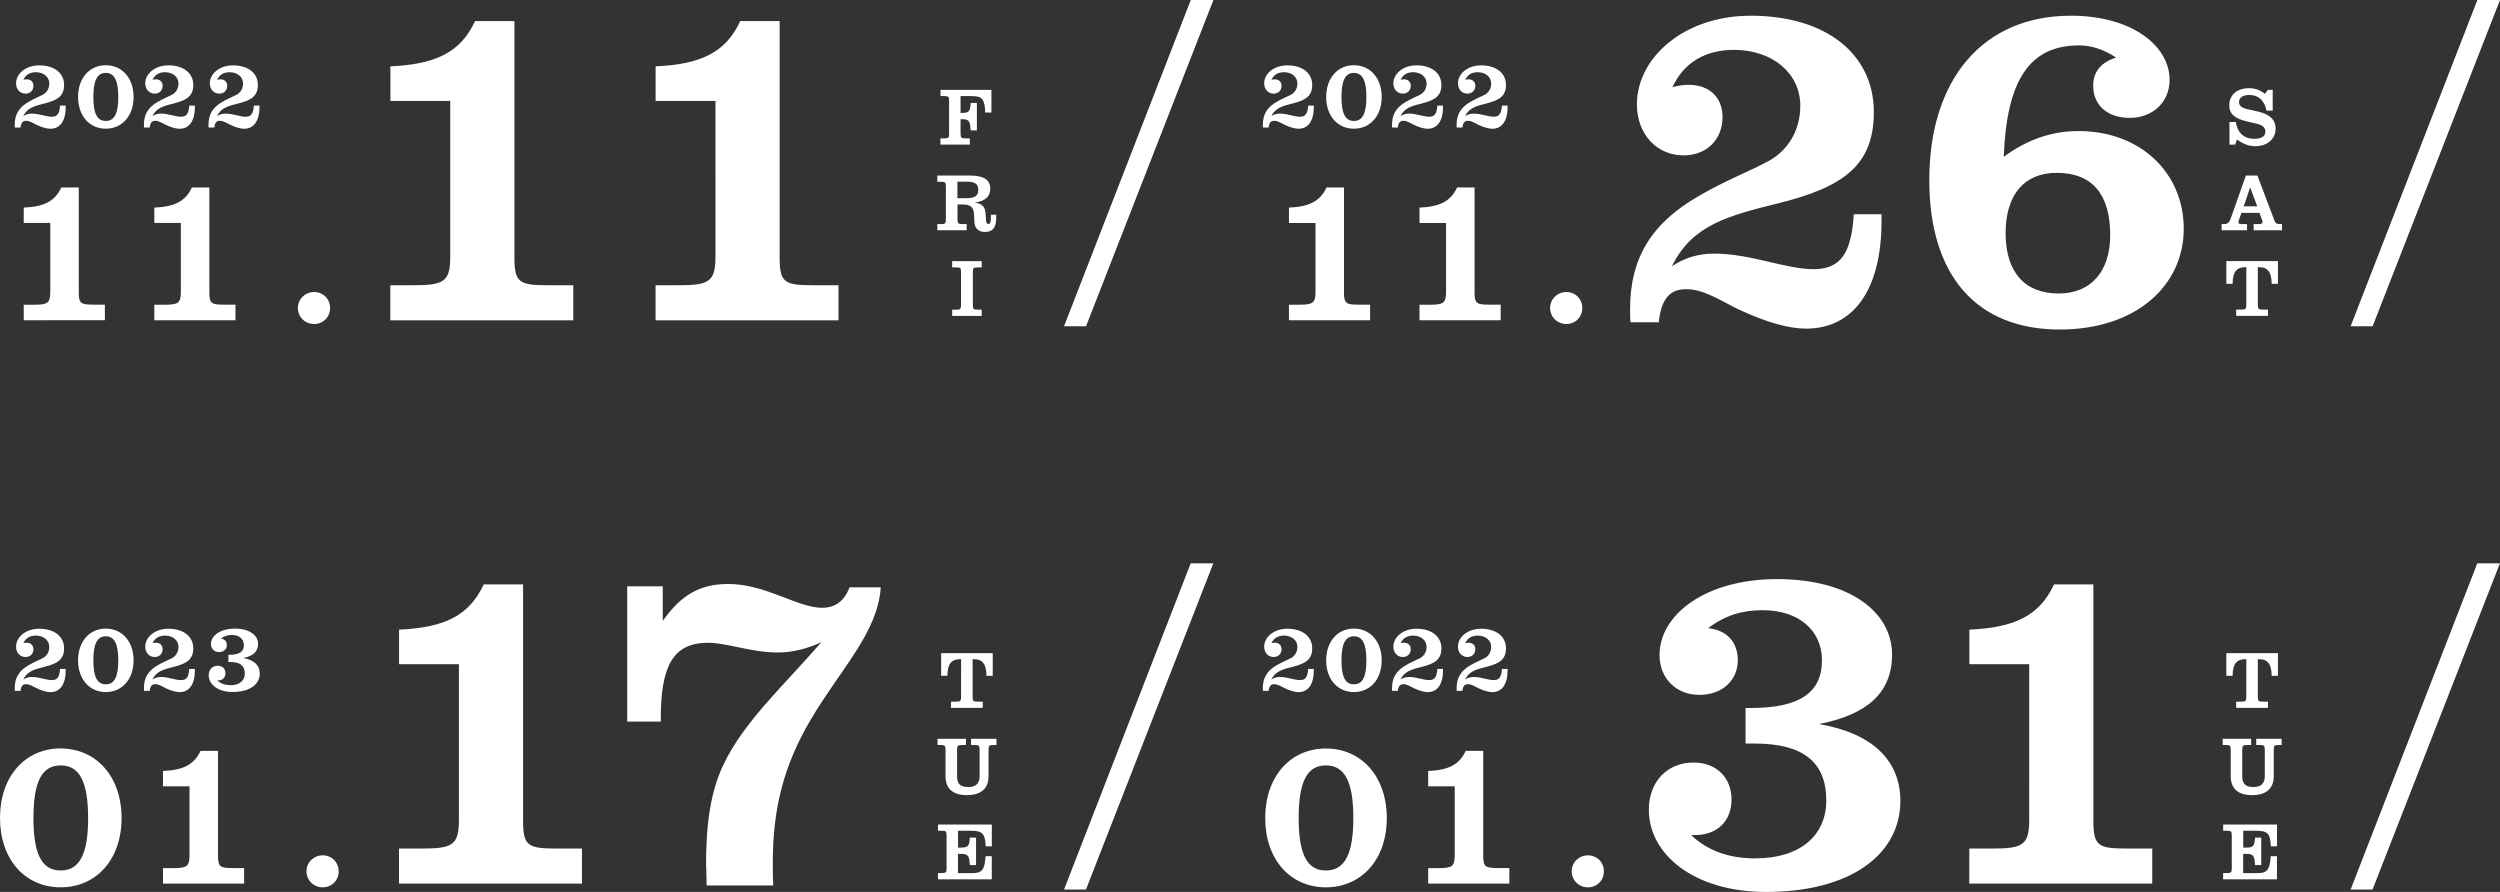 <svg id="_レイヤー_2" xmlns="http://www.w3.org/2000/svg" viewBox="0 0 358.02 127.73"><rect x="0" y="0" width="358.02" height="127.73" fill="#333333" stroke="none"/><defs><style>.cls-1{fill:#fff}</style></defs><path class="cls-1" d="M3.4 43.64h1.39c1.98 0 2.41-.19 2.41-1.82v-9.89H3.4v-2.2c2.84-.12 4.45-.87 5.38-2.88h2.5v15.02c0 1.61.31 1.76 2.16 1.76h1.58v2.23H3.4v-2.23zm18.7 0h1.39c1.98 0 2.41-.19 2.41-1.82v-9.89h-3.8v-2.2c2.84-.12 4.45-.87 5.38-2.88h2.5v15.02c0 1.61.31 1.76 2.16 1.76h1.58v2.23H22.1v-2.23zm22.88-1.82c1.3 0 2.29.99 2.29 2.29s-.99 2.29-2.29 2.29-2.32-1.02-2.32-2.29 1.02-2.29 2.32-2.29zm10.93-.97h3.14c4.46 0 5.43-.42 5.43-4.11V14.45h-8.57V9.5c6.41-.28 10.03-1.95 12.12-6.48h5.64v33.86c0 3.62.7 3.97 4.88 3.97h3.55v5.02H55.9v-5.02zm37.98 0h3.14c4.46 0 5.43-.42 5.43-4.11V14.45h-8.57V9.5c6.41-.28 10.03-1.95 12.12-6.48h5.64v33.86c0 3.62.7 3.97 4.88 3.97h3.55v5.02h-26.2v-5.02zM2.11 17.86c0-1.48.62-2.5 2.01-3.29.75-.44 1.46-.71 2.01-1 .58-.31.93-.9.93-1.61 0-.93-.79-1.62-1.94-1.62-.83 0-1.46.38-1.78 1.09.17-.06.34-.07.48-.07.59 0 .97.37.97.93 0 .66-.47 1.12-1.13 1.12-.78 0-1.36-.61-1.36-1.48 0-1.34 1.36-2.57 3.31-2.57 2.2 0 3.57 1.13 3.57 2.8 0 1.55-.89 2.18-2.74 2.64-1.47.37-2.53.62-3.12 1.84.38-.25.78-.37 1.23-.37 1.06 0 2.08.45 2.88.45s1.1-.48 1.17-1.6h.81v.2c0 2.02-.83 3.12-2.19 3.12-.51 0-1.16-.18-1.95-.55-.55-.27-1.02-.59-1.54-.59-.48 0-.72.3-.79.96h-.82c-.01-.13-.01-.25-.01-.38zm13.04-8.52c2.32 0 3.98 1.82 3.98 4.55s-1.67 4.54-3.98 4.54-3.97-1.81-3.97-4.54 1.65-4.55 3.97-4.55zm0 7.98c1.26 0 1.79-1.12 1.79-3.43s-.54-3.45-1.79-3.45-1.78 1.13-1.78 3.45.52 3.43 1.78 3.43zm5.46.54c0-1.48.62-2.5 2.01-3.29.75-.44 1.46-.71 2.01-1 .58-.31.93-.9.93-1.61 0-.93-.79-1.62-1.94-1.62-.83 0-1.46.38-1.78 1.09.17-.06.34-.07.48-.07.59 0 .97.37.97.93 0 .66-.47 1.12-1.13 1.12-.78 0-1.36-.61-1.36-1.48 0-1.34 1.36-2.57 3.31-2.57 2.2 0 3.57 1.13 3.57 2.8 0 1.55-.89 2.18-2.74 2.64-1.47.37-2.53.62-3.12 1.84.38-.25.78-.37 1.23-.37 1.06 0 2.08.45 2.88.45s1.1-.48 1.17-1.6h.81v.2c0 2.02-.83 3.12-2.19 3.12-.51 0-1.16-.18-1.95-.55-.55-.27-1.02-.59-1.54-.59-.48 0-.72.3-.79.96h-.82c-.01-.13-.01-.25-.01-.38zm9.25 0c0-1.48.62-2.5 2.01-3.29.75-.44 1.46-.71 2.01-1 .58-.31.93-.9.93-1.61 0-.93-.79-1.62-1.94-1.62-.83 0-1.46.38-1.78 1.09.17-.06.34-.07.48-.07.59 0 .97.37.97.93 0 .66-.47 1.12-1.13 1.12-.78 0-1.36-.61-1.36-1.48 0-1.34 1.36-2.57 3.31-2.57 2.2 0 3.57 1.13 3.57 2.8 0 1.55-.89 2.18-2.74 2.64-1.47.37-2.53.62-3.12 1.84.38-.25.78-.37 1.23-.37 1.06 0 2.08.45 2.88.45s1.1-.48 1.17-1.6h.81v.2c0 2.02-.83 3.12-2.19 3.12-.51 0-1.16-.18-1.95-.55-.55-.27-1.02-.59-1.54-.59-.48 0-.72.3-.79.96h-.82c-.01-.13-.01-.25-.01-.38zm104.83 1.96h.46c.68 0 .77-.07.77-.72v-4.62c0-.66-.09-.72-.77-.72h-.46v-.89h7.29v3.25h-.9c0-.77-.09-1.36-.33-1.78-.26-.47-.81-.58-1.73-.58h-1.46v2.41h.2c1.01 0 1.18-.23 1.25-1.43h.89v3.93h-.89c-.07-1.34-.26-1.6-1.24-1.6h-.21v2.03c0 .66.11.72.78.72h.55v.89h-4.21v-.89zm3.2 12.27h.55v.89h-4.21v-.89h.46c.68 0 .77-.07.77-.72v-4.62c0-.66-.09-.72-.77-.72h-.46v-.89h4.69c1.94 0 2.9.6 2.9 1.88 0 1.12-.76 1.81-2.24 1.99 1.2.19 1.5.63 1.57 1.69l.05.7c.04.47.08.67.35.67.35 0 .35-.39.36-1.32h.75c.01.14.01.27.01.4 0 1.43-.49 2.07-1.62 2.07-.94 0-1.47-.54-1.51-1.45l-.04-.91c-.05-1.26-.47-1.58-1.82-1.58h-.56v2.09c0 .66.11.72.78.72zm.6-3.71c1.1 0 1.61-.35 1.61-1.18 0-.91-.53-1.18-1.65-1.18h-1.34v2.36h1.38zm-2.13 15.97h.5c.68 0 .77-.07.77-.72v-4.62c0-.66-.09-.72-.77-.72h-.5v-.89h4.23v.89h-.5c-.68 0-.77.07-.77.72v4.62c0 .66.09.72.77.72h.5v.89h-4.23v-.89zm48.23-.71h1.39c1.98 0 2.41-.19 2.41-1.82v-9.89h-3.8v-2.2c2.84-.12 4.45-.87 5.38-2.88h2.5v15.02c0 1.61.31 1.76 2.16 1.76h1.58v2.23h-11.62v-2.23zm18.7 0h1.39c1.98 0 2.41-.19 2.41-1.82v-9.89h-3.8v-2.2c2.84-.12 4.45-.87 5.38-2.88h2.5v15.02c0 1.61.31 1.76 2.16 1.76h1.58v2.23h-11.62v-2.23zm21.02-1.82c1.3 0 2.29.99 2.29 2.29s-.99 2.29-2.29 2.29-2.32-1.02-2.32-2.29 1.02-2.29 2.32-2.29zm9.13 2.45c0-7.32 3.07-12.33 9.89-16.23 3.69-2.16 7.18-3.48 9.89-4.95 2.86-1.53 4.6-4.46 4.6-7.94 0-4.6-3.9-8.01-9.54-8.01-4.11 0-7.18 1.88-8.78 5.36.84-.28 1.67-.35 2.37-.35 2.93 0 4.81 1.81 4.81 4.6 0 3.27-2.3 5.5-5.57 5.5-3.83 0-6.69-3-6.69-7.32 0-6.62 6.69-12.68 16.3-12.68 10.87 0 17.63 5.57 17.63 13.79 0 7.66-4.39 10.73-13.52 13.03-7.25 1.81-12.47 3.07-15.4 9.06 1.88-1.25 3.83-1.81 6.06-1.81 5.23 0 10.24 2.23 14.21 2.23s5.43-2.37 5.78-7.87h3.97v.98c0 9.96-4.11 15.4-10.8 15.4-2.51 0-5.71-.91-9.61-2.72-2.72-1.32-5.02-2.93-7.59-2.93-2.37 0-3.55 1.46-3.9 4.74h-4.04c-.07-.63-.07-1.25-.07-1.88zM297.75 6.5c-7.18 0-10.38 5.09-10.8 15.96 3.41-2.51 6.9-3.69 10.73-3.69 8.85 0 15.05 5.99 15.05 14s-6.69 14.42-17.77 14.42c-11.84 0-18.67-7.66-18.67-21.39 0-14.49 7.73-23.55 20.27-23.55 8.78 0 14.14 4.32 14.14 9.2 0 3.14-2.37 5.43-5.71 5.43s-5.23-1.95-5.23-4.6c0-2.02 1.12-3.34 3.28-4.04-1.81-1.18-3.55-1.74-5.3-1.74zm-2.93 35.53c4.6 0 7.38-3.13 7.38-8.36 0-5.85-2.58-8.92-7.66-8.92-4.6 0-7.32 3.07-7.32 8.64s2.72 8.64 7.59 8.64zm24.45-24.56h.91c.26 1.57 1.19 2.41 2.63 2.41 1.05 0 1.61-.36 1.61-1.02 0-.61-.42-.96-1.33-1.17l-1.27-.29c-1.75-.41-2.57-1.06-2.57-2.33 0-1.46 1.1-2.44 2.83-2.44.85 0 1.58.26 2.28.81l.41-.57h.7v2.97h-.89c-.27-1.45-1.18-2.24-2.45-2.24-.96 0-1.48.39-1.48 1 0 .55.37.84 1.16 1.02l1.58.36c1.67.39 2.5 1.19 2.5 2.44 0 1.47-1.18 2.52-2.93 2.52-.89 0-1.74-.33-2.61-.97l-.26.74h-.81v-3.24zm-1.12 14.62h.25c.62 0 .84-.2 1.04-.76l2.19-6.19h1.65l2.34 6.19c.22.6.29.76.95.76h.23v.89h-4.06v-.89h.63c.44 0 .65-.05.65-.3 0-.11-.05-.23-.11-.39l-.34-.92h-2.58l-.34.99c-.05.15-.09.26-.09.35 0 .26.21.27.63.27h.61v.89h-3.65v-.89zm4.09-5.25l-.92 2.71h1.94l-1.02-2.71zm-.7 11.42c-1.27 0-1.8.72-1.81 2.38h-.9v-3.25h7.39v3.25h-.9c-.01-1.64-.54-2.38-1.8-2.38h-.18v5.36c0 .66.11.72.78.72h.67v.89h-4.55v-.89h.68c.68 0 .77-.07.77-.72v-5.36h-.15zm-166.01 8.46h-3.15L170.53 0h3.24l-18.24 46.72zm184.25 0h-3.15L354.78 0h3.24l-18.24 46.72zM180.85 17.86c0-1.48.62-2.5 2.01-3.29.75-.44 1.46-.71 2.01-1 .58-.31.93-.9.93-1.61 0-.93-.79-1.62-1.94-1.62-.83 0-1.46.38-1.78 1.09.17-.06.34-.07.48-.07.59 0 .97.37.97.93 0 .66-.47 1.12-1.13 1.12-.78 0-1.36-.61-1.36-1.48 0-1.34 1.36-2.57 3.31-2.57 2.2 0 3.57 1.13 3.57 2.8 0 1.55-.89 2.18-2.74 2.64-1.47.37-2.53.62-3.12 1.84.38-.25.78-.37 1.23-.37 1.06 0 2.08.45 2.88.45s1.1-.48 1.17-1.6h.81v.2c0 2.02-.83 3.12-2.19 3.12-.51 0-1.16-.18-1.95-.55-.55-.27-1.02-.59-1.54-.59-.48 0-.72.3-.79.96h-.82c-.01-.13-.01-.25-.01-.38zm13.04-8.52c2.32 0 3.98 1.82 3.98 4.55s-1.67 4.54-3.98 4.54-3.97-1.81-3.97-4.54 1.65-4.55 3.97-4.55zm0 7.98c1.26 0 1.79-1.12 1.79-3.43s-.54-3.45-1.79-3.45-1.78 1.13-1.78 3.45.52 3.43 1.78 3.43zm5.46.54c0-1.48.62-2.5 2.01-3.29.75-.44 1.46-.71 2.01-1 .58-.31.93-.9.93-1.61 0-.93-.79-1.62-1.94-1.62-.83 0-1.46.38-1.78 1.09.17-.06.34-.07.48-.07.59 0 .97.37.97.93 0 .66-.47 1.12-1.13 1.12-.78 0-1.36-.61-1.36-1.48 0-1.34 1.36-2.57 3.31-2.57 2.2 0 3.57 1.13 3.57 2.8 0 1.55-.89 2.18-2.74 2.64-1.47.37-2.53.62-3.12 1.84.38-.25.78-.37 1.23-.37 1.06 0 2.08.45 2.88.45s1.1-.48 1.17-1.6h.81v.2c0 2.02-.83 3.12-2.19 3.12-.51 0-1.16-.18-1.95-.55-.55-.27-1.02-.59-1.54-.59-.48 0-.72.3-.79.96h-.82c-.01-.13-.01-.25-.01-.38zm9.25 0c0-1.48.62-2.5 2.01-3.29.75-.44 1.46-.71 2.01-1 .58-.31.93-.9.93-1.61 0-.93-.79-1.62-1.94-1.62-.83 0-1.46.38-1.78 1.09.17-.06.34-.07.48-.07.59 0 .97.37.97.93 0 .66-.47 1.12-1.13 1.12-.78 0-1.36-.61-1.36-1.48 0-1.34 1.36-2.57 3.31-2.57 2.2 0 3.57 1.13 3.57 2.8 0 1.55-.89 2.18-2.74 2.64-1.47.37-2.53.62-3.12 1.84.38-.25.78-.37 1.23-.37 1.06 0 2.08.45 2.88.45s1.1-.48 1.17-1.6h.81v.2c0 2.02-.83 3.12-2.19 3.12-.51 0-1.16-.18-1.95-.55-.55-.27-1.02-.59-1.54-.59-.48 0-.72.3-.79.96h-.82c-.01-.13-.01-.25-.01-.38zM8.69 107.19c5.07 0 8.72 3.99 8.72 9.96s-3.65 9.92-8.72 9.92S0 123.11 0 117.14s3.62-9.96 8.69-9.96zm0 17.47c2.75 0 3.93-2.44 3.93-7.51s-1.17-7.54-3.93-7.54-3.9 2.47-3.9 7.54 1.14 7.51 3.9 7.51zm14.65-.34h1.39c1.98 0 2.41-.19 2.41-1.82v-9.89h-3.8v-2.2c2.84-.12 4.45-.87 5.38-2.88h2.5v15.02c0 1.61.31 1.76 2.16 1.76h1.58v2.23H23.34v-2.23zm22.87-1.83c1.3 0 2.29.99 2.29 2.29s-.99 2.29-2.29 2.29-2.32-1.02-2.32-2.29 1.02-2.29 2.32-2.29zm10.94-.97h3.14c4.46 0 5.43-.42 5.43-4.11V95.12h-8.57v-4.95c6.41-.28 10.03-1.95 12.12-6.48h5.64v33.86c0 3.62.7 3.97 4.88 3.97h3.55v5.02h-26.2v-5.02zm43.96 2.44c0-5.92.63-10.59 2.51-14.49 2.93-6.13 8.43-11.08 14-17.49-2.16.98-4.25 1.46-6.2 1.46-3.9 0-7.25-1.39-10.03-1.39-5.02 0-6.76 3.34-6.76 10.87v.42h-4.81V83.97h5.09v4.95c2.65-3.76 5.36-5.29 9.41-5.29 5.3 0 9.96 3.41 13.38 3.41 1.95 0 3.21-.98 3.97-2.93h4.46c-.42 6.48-5.71 11.63-10.03 18.95-3.83 6.48-5.43 12.68-5.43 20.48 0 1.04 0 2.16.07 3.27h-9.54c0-.97-.07-1.95-.07-2.86zm-99-25.42c0-1.48.62-2.5 2.01-3.29.75-.44 1.46-.71 2.01-1 .58-.31.93-.9.93-1.61 0-.93-.79-1.62-1.94-1.62-.83 0-1.46.38-1.78 1.09.17-.06.34-.07.48-.07.59 0 .97.37.97.93 0 .66-.47 1.12-1.13 1.12-.78 0-1.36-.61-1.36-1.48 0-1.34 1.36-2.57 3.31-2.57 2.2 0 3.57 1.13 3.57 2.8 0 1.55-.89 2.18-2.74 2.64-1.47.37-2.53.62-3.12 1.84.38-.25.78-.37 1.23-.37 1.06 0 2.08.45 2.88.45s1.1-.48 1.17-1.6h.81v.2c0 2.02-.83 3.12-2.19 3.12-.51 0-1.16-.18-1.95-.55-.55-.27-1.02-.59-1.54-.59-.48 0-.72.3-.79.96h-.82c-.01-.13-.01-.25-.01-.38zm13.04-8.52c2.32 0 3.98 1.82 3.98 4.55s-1.67 4.54-3.98 4.54-3.97-1.81-3.97-4.54 1.65-4.55 3.97-4.55zm0 7.98c1.26 0 1.79-1.12 1.79-3.43s-.54-3.45-1.79-3.45-1.78 1.13-1.78 3.45.52 3.43 1.78 3.43zm5.46.54c0-1.48.62-2.5 2.01-3.29.75-.44 1.46-.71 2.01-1 .58-.31.93-.9.93-1.61 0-.93-.79-1.62-1.94-1.62-.83 0-1.46.38-1.78 1.09.17-.06.34-.07.48-.07.59 0 .97.37.97.93 0 .66-.47 1.12-1.13 1.12-.78 0-1.36-.61-1.36-1.48 0-1.34 1.36-2.57 3.31-2.57 2.2 0 3.57 1.13 3.57 2.8 0 1.55-.89 2.18-2.74 2.64-1.47.37-2.53.62-3.12 1.84.38-.25.78-.37 1.23-.37 1.06 0 2.08.45 2.88.45s1.1-.48 1.17-1.6h.81v.2c0 2.02-.83 3.12-2.19 3.12-.51 0-1.16-.18-1.95-.55-.55-.27-1.02-.59-1.54-.59-.48 0-.72.3-.79.96h-.82c-.01-.13-.01-.25-.01-.38zm12.4-.41c1.29 0 2.05-.66 2.05-1.68 0-1.12-.68-1.65-2.08-1.65h-.27v-1.03h.14c1.4 0 2.08-.42 2.08-1.38 0-.86-.66-1.46-1.72-1.46-.59 0-1.1.16-1.58.52.55.06.86.41.86.93 0 .57-.44 1-1.12 1s-1.16-.48-1.16-1.16c0-1.16 1.31-2.2 3.42-2.2s3.33.96 3.33 2.19c0 1.09-.69 1.74-2.12 2.02 1.55.27 2.36 1.06 2.36 2.23 0 1.54-1.43 2.64-3.9 2.64-2.09 0-3.41-1.09-3.41-2.39 0-.81.52-1.37 1.3-1.37.68 0 1.1.45 1.1 1.07s-.41 1.03-1.07 1.03h-.1c.48.45 1.09.68 1.88.68zm104.48-3.73c-1.27 0-1.8.72-1.81 2.38h-.9v-3.25h7.39v3.25h-.9c-.01-1.64-.54-2.38-1.8-2.38h-.18v5.36c0 .66.11.72.78.72h.67v.89h-4.55v-.89h.68c.68 0 .77-.07.77-.72V94.4h-.15zm-2.86 12.29h-.37v-.89h4.08v.89h-.5c-.68 0-.78.07-.78.72v3.75c0 1.06.44 1.55 1.61 1.55 1.08 0 1.62-.53 1.62-1.55v-3.75c0-.66-.09-.72-.77-.72h-.46v-.89h3.64v.89h-.36c-.68 0-.77.07-.77.72v3.75c0 1.76-1.09 2.71-3.1 2.71s-3.06-.93-3.06-2.71v-3.75c0-.66-.09-.72-.77-.72zm-.3 18.34h.46c.68 0 .77-.07.77-.72v-4.62c0-.66-.09-.72-.77-.72h-.46v-.89h7.71v3.12h-.89c-.05-1.83-.48-2.23-2.07-2.23h-1.88v2.41h.44c1 0 1.18-.23 1.25-1.43h.89v3.93h-.89c-.07-1.34-.26-1.6-1.24-1.6h-.46v2.76h2.06c1.43 0 1.77-.55 1.89-2.43h.89v3.32h-7.71v-.89zm55.55-17.84c5.07 0 8.72 3.99 8.72 9.96s-3.65 9.92-8.72 9.92-8.69-3.96-8.69-9.92 3.62-9.96 8.69-9.96zm0 17.47c2.75 0 3.93-2.44 3.93-7.51s-1.17-7.54-3.93-7.54-3.9 2.47-3.9 7.54 1.14 7.51 3.9 7.51zm14.65-.34h1.39c1.98 0 2.41-.19 2.41-1.82v-9.89h-3.8v-2.2c2.84-.12 4.45-.87 5.38-2.88h2.5v15.02c0 1.61.31 1.76 2.16 1.76h1.58v2.23h-11.62v-2.23zm22.87-1.83c1.3 0 2.29.99 2.29 2.29s-.99 2.29-2.29 2.29-2.32-1.02-2.32-2.29 1.02-2.29 2.32-2.29zm24.04.43c6.34 0 10.1-3.27 10.1-8.29 0-5.5-3.34-8.15-10.24-8.15h-1.32v-5.09h.7c6.9 0 10.24-2.09 10.24-6.83 0-4.25-3.28-7.18-8.5-7.18-2.93 0-5.43.77-7.8 2.58 2.72.28 4.25 2.02 4.25 4.6 0 2.79-2.16 4.95-5.5 4.95s-5.71-2.37-5.71-5.71c0-5.71 6.48-10.87 16.86-10.87s16.44 4.74 16.44 10.8c0 5.37-3.41 8.57-10.45 9.96 7.66 1.32 11.64 5.23 11.64 11.01 0 7.59-7.04 13.03-19.23 13.03-10.31 0-16.79-5.37-16.79-11.77 0-3.97 2.58-6.76 6.41-6.76 3.34 0 5.43 2.23 5.43 5.3s-2.02 5.09-5.3 5.09h-.49c2.37 2.23 5.37 3.34 9.27 3.34zm30.59-1.4h3.14c4.46 0 5.43-.42 5.43-4.11V95.12h-8.57v-4.95c6.41-.28 10.03-1.95 12.12-6.48h5.64v33.86c0 3.62.7 3.97 4.88 3.97h3.55v5.02h-26.2v-5.02zm39.51-27.12c-1.27 0-1.8.72-1.81 2.38h-.9v-3.25h7.39v3.25h-.9c-.01-1.64-.54-2.38-1.8-2.38h-.18v5.36c0 .66.11.72.78.72h.67v.89h-4.55v-.89h.68c.68 0 .77-.07.77-.72V94.4h-.15zm-2.86 12.29h-.37v-.89h4.08v.89h-.5c-.68 0-.78.07-.78.72v3.75c0 1.06.44 1.55 1.61 1.55 1.08 0 1.62-.53 1.62-1.55v-3.75c0-.66-.09-.72-.77-.72h-.46v-.89h3.64v.89h-.36c-.68 0-.77.07-.77.72v3.75c0 1.76-1.09 2.71-3.1 2.71s-3.06-.93-3.06-2.71v-3.75c0-.66-.09-.72-.77-.72zm-.3 18.34h.46c.68 0 .77-.07.77-.72v-4.62c0-.66-.09-.72-.77-.72h-.46v-.89h7.71v3.12h-.89c-.05-1.83-.48-2.23-2.07-2.23h-1.88v2.41h.44c1.01 0 1.18-.23 1.25-1.43h.89v3.93h-.89c-.07-1.34-.26-1.6-1.24-1.6h-.46v2.76h2.06c1.43 0 1.76-.55 1.89-2.43h.89v3.32h-7.71v-.89zm-162.85 2.36h-3.15l18.14-46.72h3.24l-18.24 46.72zm184.25 0h-3.15l18.14-46.72h3.24l-18.24 46.72zM180.85 98.54c0-1.48.62-2.5 2.01-3.29.75-.44 1.46-.71 2.01-1 .58-.31.93-.9.93-1.61 0-.93-.79-1.62-1.94-1.62-.83 0-1.46.38-1.78 1.09.17-.06.34-.07.48-.07.59 0 .97.37.97.93 0 .66-.47 1.12-1.13 1.12-.78 0-1.36-.61-1.36-1.48 0-1.34 1.36-2.57 3.31-2.57 2.2 0 3.57 1.13 3.57 2.8 0 1.55-.89 2.18-2.74 2.64-1.47.37-2.53.62-3.12 1.84.38-.25.78-.37 1.23-.37 1.06 0 2.08.45 2.88.45s1.1-.48 1.17-1.6h.81v.2c0 2.02-.83 3.12-2.19 3.12-.51 0-1.16-.18-1.95-.55-.55-.27-1.02-.59-1.54-.59-.48 0-.72.3-.79.96h-.82c-.01-.13-.01-.25-.01-.38zm13.04-8.52c2.32 0 3.98 1.82 3.98 4.55s-1.67 4.54-3.98 4.54-3.97-1.81-3.97-4.54 1.65-4.55 3.97-4.55zm0 7.98c1.26 0 1.79-1.12 1.79-3.43s-.54-3.45-1.79-3.45-1.78 1.13-1.78 3.45.52 3.43 1.78 3.43zm5.46.54c0-1.48.62-2.5 2.01-3.29.75-.44 1.46-.71 2.01-1 .58-.31.93-.9.93-1.61 0-.93-.79-1.62-1.94-1.62-.83 0-1.46.38-1.78 1.09.17-.06.34-.07.48-.07.59 0 .97.37.97.93 0 .66-.47 1.12-1.13 1.12-.78 0-1.36-.61-1.36-1.48 0-1.34 1.36-2.57 3.31-2.57 2.2 0 3.57 1.13 3.57 2.8 0 1.55-.89 2.18-2.74 2.64-1.47.37-2.53.62-3.12 1.84.38-.25.78-.37 1.23-.37 1.06 0 2.08.45 2.88.45s1.1-.48 1.17-1.6h.81v.2c0 2.02-.83 3.12-2.19 3.12-.51 0-1.16-.18-1.95-.55-.55-.27-1.02-.59-1.54-.59-.48 0-.72.3-.79.96h-.82c-.01-.13-.01-.25-.01-.38zm9.25 0c0-1.48.62-2.5 2.01-3.29.75-.44 1.46-.71 2.01-1 .58-.31.93-.9.93-1.61 0-.93-.79-1.62-1.94-1.62-.83 0-1.46.38-1.78 1.09.17-.06.34-.07.48-.07.59 0 .97.37.97.93 0 .66-.47 1.12-1.13 1.12-.78 0-1.36-.61-1.36-1.48 0-1.34 1.36-2.57 3.31-2.57 2.2 0 3.57 1.13 3.57 2.8 0 1.55-.89 2.18-2.74 2.64-1.47.37-2.53.62-3.12 1.84.38-.25.78-.37 1.23-.37 1.06 0 2.08.45 2.88.45s1.1-.48 1.17-1.6h.81v.2c0 2.02-.83 3.12-2.19 3.12-.51 0-1.16-.18-1.95-.55-.55-.27-1.02-.59-1.54-.59-.48 0-.72.3-.79.96h-.82c-.01-.13-.01-.25-.01-.38z" id="_文字"/></svg>
